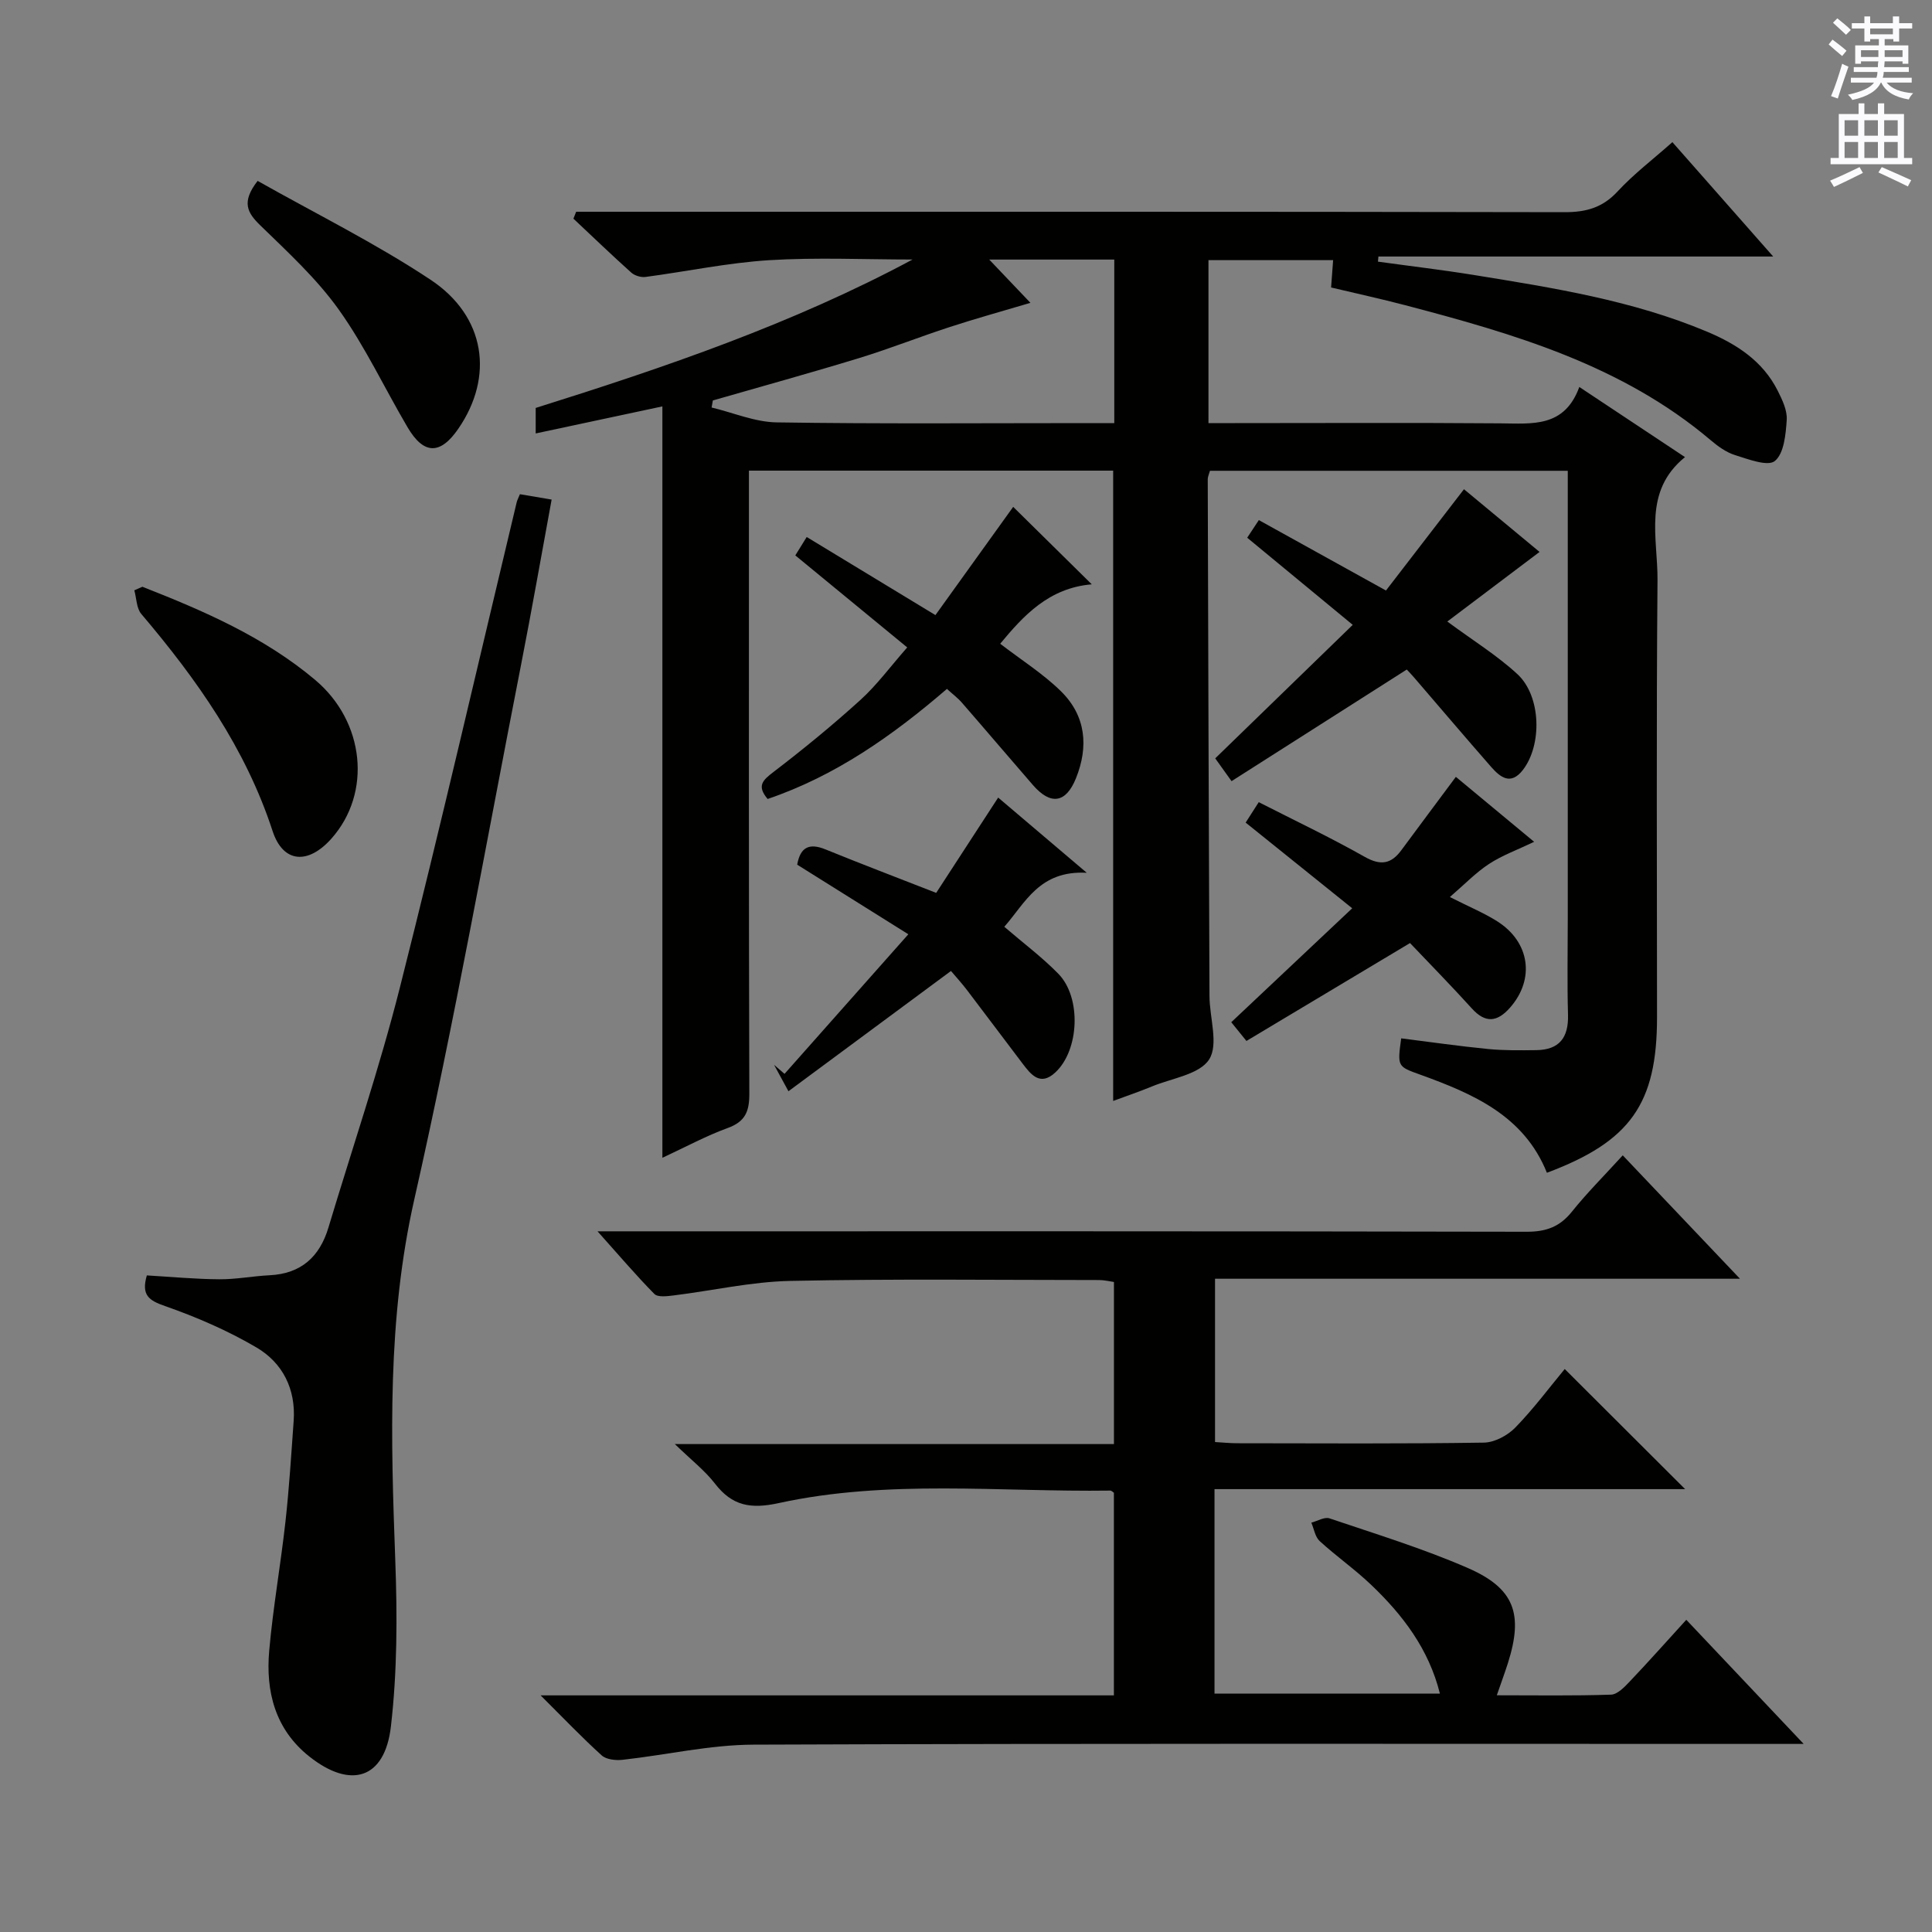 <svg enable-background="new 0 0 400 400" viewBox="0 0 400 400" xmlns="http://www.w3.org/2000/svg"><rect x="0" y="0" width="400" height="400" fill="#808080" stroke="none"/><g fill="#010100"><path d="m230.47 227.94c0-43.77 0-87.01 0-130.5-24.94 0-49.85 0-75.41 0v6.03c0 40.99-.05 81.99.08 122.98.01 3.66-.84 5.77-4.47 7.09-4.46 1.62-8.67 3.91-13.53 6.17 0-52.18 0-103.53 0-155.57-9.21 1.96-17.54 3.74-26.23 5.6 0-2.01 0-3.59 0-5.28 26.76-8.4 53.18-17.41 78.03-30.73-9.91 0-19.85-.47-29.72.14-8.57.54-17.06 2.34-25.59 3.47-.93.12-2.22-.27-2.92-.89-4.07-3.65-8.01-7.44-11.99-11.18.19-.48.38-.95.57-1.43h5.64c66.32 0 132.64-.04 198.97.09 4.47.01 7.88-.92 11-4.29 3.35-3.62 7.34-6.65 11.35-10.21 6.86 7.79 13.5 15.33 20.87 23.68-28 0-54.86 0-81.73 0-.03.35-.07.7-.1 1.06 6.63.92 13.29 1.7 19.9 2.77 16.39 2.66 32.81 5.24 48.26 11.74 6.09 2.56 11.51 6.06 14.6 12.2.95 1.89 2.01 4.09 1.87 6.08-.2 2.97-.55 6.91-2.45 8.48-1.46 1.2-5.5-.36-8.23-1.21-1.84-.57-3.57-1.83-5.08-3.11-18.35-15.53-40.69-22.01-63.26-27.94-4.96-1.3-9.97-2.39-15.31-3.66.13-1.73.26-3.47.42-5.66-8.59 0-17.1 0-25.81 0v33.74h5.45c18.33 0 36.66-.1 54.99.05 6.58.05 13.25.93 16.34-7.53 7.48 4.96 14.33 9.51 21.88 14.52-8.76 7.1-5.62 16.72-5.69 25.5-.26 30.16-.1 60.32-.1 90.48 0 17.89-5.5 25.71-22.8 32.19-4.76-11.85-15.3-16.36-26.24-20.32-4.7-1.7-4.73-1.62-3.93-7.51 6 .75 12 1.62 18.03 2.21 3.29.32 6.63.27 9.95.23 4.75-.06 6.69-2.59 6.56-7.3-.19-6.66-.05-13.33-.05-20 0-28.83 0-57.66 0-86.49 0-1.96 0-3.91 0-6.16-25.02 0-49.43 0-74.08 0-.16.59-.46 1.2-.46 1.8.1 35.66.21 71.31.36 106.97.02 4.47 1.92 9.99-.07 13.1-1.98 3.12-7.72 3.89-11.85 5.6-2.59 1.07-5.25 1.97-8.02 3zm-17.13-165.24c-5.74 1.71-11.24 3.22-16.65 4.99-6.31 2.05-12.49 4.51-18.83 6.45-10.04 3.07-20.17 5.86-30.27 8.77-.09.49-.17.98-.26 1.46 4.49 1.07 8.96 3.01 13.47 3.08 21.46.33 42.92.15 64.38.15h5.52c0-11.62 0-22.66 0-33.86-8.53 0-16.74 0-25.89 0 3.37 3.54 6.16 6.47 8.53 8.96z"/><path d="m111.93 351.01h118.69c0-14.1 0-28 0-41.95-.2-.12-.48-.45-.76-.45-22.91.32-45.98-2.36-68.64 2.59-5.82 1.27-9.63.58-13.2-4.04-2.08-2.7-4.87-4.85-8.3-8.18h90.91c0-11.39 0-22.3 0-33.56-.88-.12-1.97-.4-3.06-.4-21.33-.01-42.66-.27-63.98.18-8.07.17-16.1 2.02-24.16 3.01-1.32.16-3.24.41-3.95-.31-3.8-3.85-7.31-7.99-11.77-12.97h6.42c61.98 0 123.96-.04 185.94.09 4.04.01 6.87-1.02 9.38-4.16 3.11-3.88 6.66-7.42 10.52-11.66 8 8.42 15.83 16.67 24.27 25.55-36.59 0-72.45 0-108.68 0v33.81c1.49.08 3.08.25 4.67.25 16.99.02 33.99.13 50.98-.13 2.23-.03 4.94-1.49 6.54-3.14 3.8-3.91 7.08-8.33 10.21-12.1 8.23 8.21 16.33 16.29 24.93 24.87-32.56 0-64.87 0-97.44 0v42.34h46.67c-2.31-9.25-7.7-16.3-14.25-22.54-3.36-3.21-7.21-5.9-10.64-9.04-.95-.87-1.18-2.52-1.73-3.82 1.26-.33 2.73-1.24 3.76-.89 9.58 3.24 19.29 6.22 28.55 10.24 9.78 4.24 11.62 9.56 8.38 19.75-.65 2.03-1.39 4.03-2.29 6.64 8.14 0 15.9.13 23.64-.13 1.33-.04 2.79-1.57 3.87-2.71 3.87-4.07 7.61-8.28 11.72-12.79 7.94 8.41 15.64 16.54 24.3 25.7-3.18 0-5.09 0-6.99 0-70.14 0-140.29-.12-210.43.15-9.04.03-18.07 2.14-27.13 3.14-1.41.15-3.35-.05-4.3-.91-4.05-3.66-7.82-7.62-12.65-12.43z"/><path d="m30.4 264.06c5.11.3 10.05.77 14.99.8 3.47.03 6.93-.66 10.41-.83 6.53-.32 10.38-3.81 12.2-9.88 4.96-16.52 10.53-32.87 14.76-49.57 8.46-33.42 16.18-67.03 24.21-100.57.11-.46.35-.89.67-1.69 2.06.35 4.11.7 6.57 1.11-2.15 11.68-4.12 22.91-6.31 34.1-7.24 36.94-13.8 74.03-22.11 110.73-5.65 24.93-4.87 49.77-3.95 74.86.42 11.43.41 23.01-.91 34.35-1.26 10.84-8.3 13.02-16.91 6.18-7.06-5.61-9.04-13.44-8.28-21.93.79-8.92 2.37-17.76 3.36-26.67.77-6.93 1.2-13.9 1.7-20.86.47-6.59-2.27-12.03-7.73-15.23-5.95-3.49-12.4-6.28-18.92-8.56-3.34-1.16-4.93-2.25-3.75-6.34z"/><path d="m258.22 111.33c.58-.88 1.37-2.07 2.41-3.65 8.72 4.83 17.27 9.56 26.32 14.58 5.25-6.81 10.58-13.73 16.15-20.97 5.22 4.33 10.56 8.75 15.65 12.98-6.53 4.93-12.92 9.75-19.1 14.41 5.34 3.95 10.31 7.01 14.52 10.9 4.92 4.55 5.14 14.65 1.12 19.84-2.5 3.22-4.65 1.53-6.54-.61-5.37-6.13-10.64-12.34-15.96-18.52-.53-.62-1.1-1.21-1.53-1.67-12.14 7.73-24.12 15.37-36.28 23.11-1.32-1.85-2.16-3.02-3.38-4.72 9.33-9.06 18.6-18.06 28.47-27.64-7.61-6.3-14.62-12.08-21.85-18.04z"/><path d="m196.05 142.63c-11.22 9.66-23.08 18.02-37.12 22.79-2.31-2.74-1-3.89 1.21-5.59 6.19-4.73 12.24-9.69 18.02-14.93 3.41-3.1 6.18-6.89 9.67-10.86-7.87-6.47-15.38-12.65-23.17-19.05.84-1.36 1.57-2.54 2.36-3.81 8.83 5.36 17.32 10.51 26.65 16.17 5.57-7.75 10.94-15.23 16.1-22.41 4.92 4.85 10.35 10.2 16.27 16.04-8.91.75-14.16 6.51-18.96 12.3 4.36 3.36 8.88 6.2 12.59 9.85 5.14 5.05 5.76 11.41 3.09 18.02-2.08 5.14-5.23 5.61-8.9 1.39-4.91-5.65-9.75-11.36-14.66-17-.84-.99-1.91-1.78-3.15-2.91z"/><path d="m207.93 191.88c3.98 3.42 7.86 6.32 11.2 9.74 4.8 4.91 4.34 15.82-.65 20.43-3.15 2.92-5.06.4-6.83-1.93-3.83-5.03-7.6-10.1-11.43-15.12-1.1-1.45-2.34-2.79-3.33-3.97-11.42 8.45-22.32 16.51-33.65 24.9-1.3-2.4-2.14-3.93-2.98-5.47.72.62 1.45 1.24 2.17 1.87 8.34-9.41 16.68-18.82 25.63-28.9-8.03-5.03-15.45-9.68-23.01-14.41.62-3.5 2.37-4.59 5.86-3.16 7.36 3 14.79 5.82 22.92 9 4.11-6.32 8.42-12.94 12.83-19.73 5.64 4.79 11.32 9.61 18.34 15.57-9.81-.54-12.72 6.24-17.07 11.18z"/><path d="m279.96 188.05c-7.74-6.22-14.71-11.83-22.06-17.74.75-1.18 1.59-2.48 2.71-4.23 7.53 3.84 14.87 7.32 21.92 11.31 3.3 1.87 5.48 1.51 7.6-1.36 3.64-4.93 7.31-9.84 11.29-15.19 5.3 4.39 10.59 8.79 16.21 13.45-3.38 1.62-6.57 2.77-9.33 4.57-2.75 1.8-5.08 4.24-8.12 6.86 4.04 2.05 7.05 3.29 9.76 5 6.83 4.29 7.89 12.01 2.69 17.91-2.62 2.97-5.07 3.29-7.9.16-4.23-4.67-8.65-9.17-12.8-13.54-11.53 6.9-22.59 13.52-33.87 20.27-1.29-1.59-2.17-2.69-3.14-3.88 8.27-7.79 16.43-15.48 25.04-23.59z"/><path d="m29.48 121.48c12.69 4.99 25.18 10.38 35.76 19.28 10.31 8.67 11.76 23.42 3.39 32.85-4.81 5.42-10.01 5.13-12.2-1.57-5.61-17.16-15.7-31.41-27.18-44.93-1-1.18-.98-3.24-1.44-4.89.55-.25 1.11-.49 1.67-.74z"/><path d="m53.34 37.45c12.02 6.79 24.39 12.9 35.79 20.46 11.44 7.58 13.18 20.08 5.75 30.87-3.72 5.41-7.14 5.38-10.49-.3-4.78-8.12-8.81-16.76-14.26-24.39-4.58-6.42-10.56-11.9-16.26-17.45-2.64-2.58-3.97-4.76-.53-9.19z"/></g><path d="m378.6 9.2.8-1c.9.7 1.9 1.4 2.9 2.3l-.9 1.1c-1.1-.9-2-1.7-2.8-2.4zm.5 10.7c.9-2.1 1.6-4.3 2.3-6.7.4.2.8.4 1.3.6-.7 2.1-1.5 4.3-2.2 6.6zm.4-15.2.9-.9c1 .8 2 1.6 2.8 2.4l-1 1c-1-.9-1.9-1.8-2.7-2.5zm12.5-1.3h1.2v1.4h2.7v1.1h-2.7v2.7h-1.2v-.5h-1.8v1.3h4.9v3.8h-1.2v-.5h-3.7c0 .4-.1.9-.1 1.2h5.1v1h-5.2c0 .5-.1.9-.2 1.2h6v1h-5.2c1.1 1.3 2.9 2 5.5 2.2-.4.4-.7.8-.9 1.3-2.9-.5-4.8-1.6-5.7-3.5h-.1c-.8 1.7-2.7 2.9-5.9 3.6-.2-.4-.6-.8-.9-1.1 2.8-.6 4.6-1.4 5.4-2.5h-4.8v-1h5.3c.1-.3.2-.7.2-1.2h-4.9v-1h5c0-.4 0-.8.1-1.2h-3.6v.5h-1.2v-3.8h4.9v-1.3h-1.8v.5h-1.2v-2.7h-2.6v-1.1h2.6v-1.4h1.2v1.4h4.7v-1.4zm-6.7 8.4h3.6c0-.4 0-.9 0-1.4h-3.6zm1.9-4.7h4.7v-1.2h-4.7zm6.7 3.3h-3.7v1.4h3.7z" fill="#fbfafc"/><path d="m384.7 21.4h1.3v2.2h2.8v-2.2h1.3v2.2h4.1v9.1h1.7v1.3h-16.9v-1.3h1.7v-9.1h4.1v-2.2zm.3 13.2.7 1.2c-1.8.9-3.8 1.9-6 2.9-.2-.4-.5-.8-.8-1.3 2.4-1 4.4-2 6.1-2.8zm-3.1-6.5h2.8v-3.2h-2.8zm0 4.6h2.8v-3.3h-2.8zm4.1-4.6h2.8v-3.2h-2.8zm0 4.6h2.8v-3.3h-2.8zm3.6 1.9c2.1.9 4.1 1.8 6.1 2.7l-.7 1.3c-2.2-1.1-4.2-2-6.1-2.9zm3.3-9.7h-2.8v3.2h2.8zm-2.8 7.8h2.8v-3.3h-2.8z" fill="#fbfafc"/></svg>